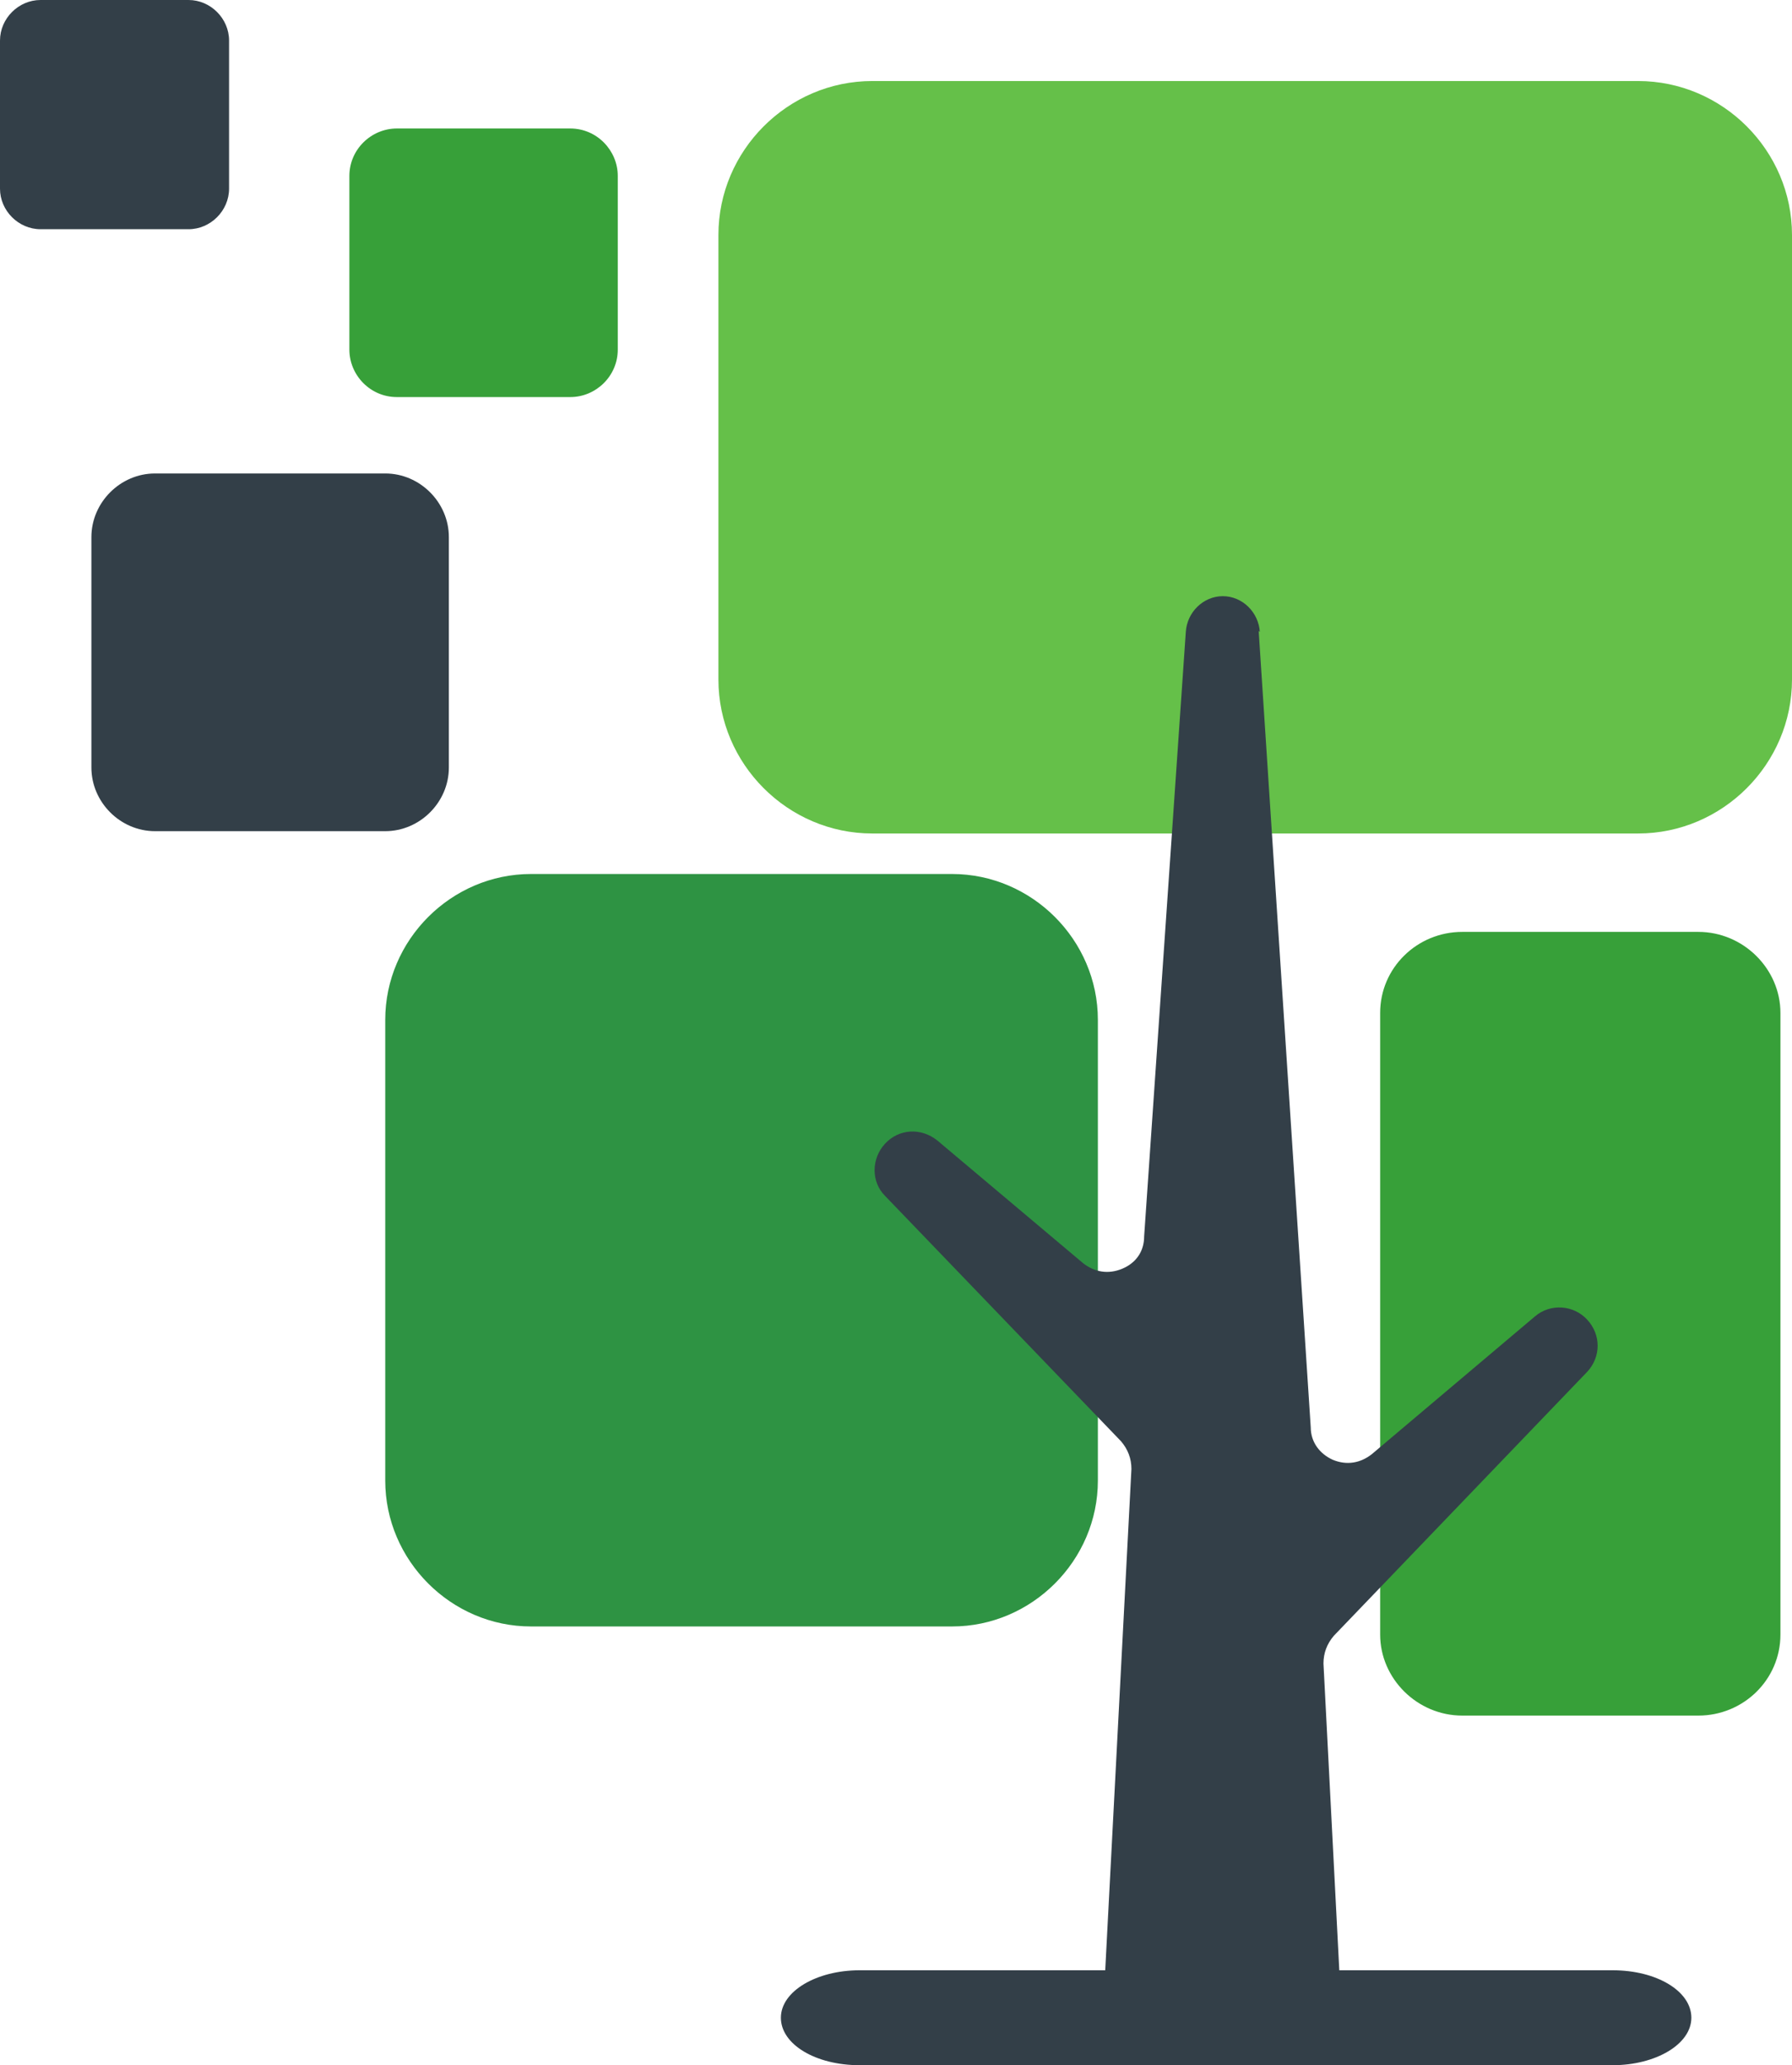<?xml version="1.0" encoding="UTF-8"?> <svg xmlns="http://www.w3.org/2000/svg" id="Layer_1" data-name="Layer 1" version="1.1" viewBox="0 0 154.9 178.4"><defs><style> .cls-1 { fill: #65c049; } .cls-1, .cls-2, .cls-3, .cls-4 { fill-rule: evenodd; stroke-width: 0px; } .cls-2 { fill: #37a039; } .cls-3 { fill: #2e9343; } .cls-4 { fill: #333f48; } </style></defs><path class="cls-3" d="M45.9,75.5h36.4c6.9,0,12.6,5.7,12.6,12.6v39.8c0,6.9-5.7,12.6-12.6,12.6h-36.4c-6.9,0-12.6-5.7-12.6-12.6v-39.8c0-6.9,5.7-12.6,12.6-12.6"></path><path class="cls-1" d="M75.4,7h66.2c7.3,0,13.3,6,13.3,13.3v38.4c0,7.3-6,13.3-13.3,13.3h-66.2c-7.3,0-13.3-6-13.3-13.3V20.3c0-7.3,6-13.3,13.3-13.3"></path><path class="cls-2" d="M126.4,80.5h20.4c3.9,0,7.1,3.2,7.1,7v53.7c0,3.9-3.2,7-7.1,7h-20.4c-3.9,0-7.1-3.2-7.1-7v-53.7c0-3.9,3.2-7,7.1-7"></path><path class="cls-4" d="M108.8,54.5l4.5,68.8c0,1.3.8,2.3,1.9,2.8,1.2.5,2.4.3,3.4-.5l14.1-11.9c1.3-1.1,3.3-1,4.5.3,1.2,1.3,1.2,3.2,0,4.5l-21.9,22.8c-.6.7-.9,1.5-.9,2.4l1.6,31c0,.9-.3,1.7-.9,2.4-.6.7-1.4,1-2.3,1h-14.3c-.9,0-1.7-.3-2.3-1-.6-.7-.9-1.5-.9-2.4l2.5-47.8c0-.9-.3-1.7-.9-2.4l-20.4-21.2c-1.2-1.2-1.2-3.2,0-4.5,1.2-1.3,3.1-1.4,4.5-.3l12.6,10.6c1,.8,2.2,1,3.4.5,1.2-.5,1.9-1.5,1.9-2.8l3.6-52.2c.1-1.7,1.5-3.1,3.2-3.1s3.1,1.4,3.2,3.1"></path><path class="cls-4" d="M74.3,170.2h65.1c3.8,0,6.8,1.8,6.8,4.1s-3.1,4.1-6.8,4.1h-65.1c-3.8,0-6.8-1.8-6.8-4.1s3.1-4.1,6.8-4.1"></path><path class="cls-2" d="M34.3,11.1h15c2.3,0,4.1,1.9,4.1,4.1v15c0,2.3-1.9,4.1-4.1,4.1h-15c-2.3,0-4.1-1.9-4.1-4.1v-15c0-2.3,1.9-4.1,4.1-4.1"></path><path class="cls-4" d="M13.4,40.9h19.9c3,0,5.5,2.5,5.5,5.5v19.9c0,3-2.5,5.5-5.5,5.5H13.4c-3,0-5.5-2.5-5.5-5.5v-19.9c0-3,2.5-5.5,5.5-5.5"></path><path class="cls-4" d="M3.5,0h12.8c1.9,0,3.5,1.6,3.5,3.5v12.8c0,1.9-1.6,3.5-3.5,3.5H3.5c-1.9,0-3.5-1.6-3.5-3.5V3.5C0,1.6,1.6,0,3.5,0"></path></svg> 